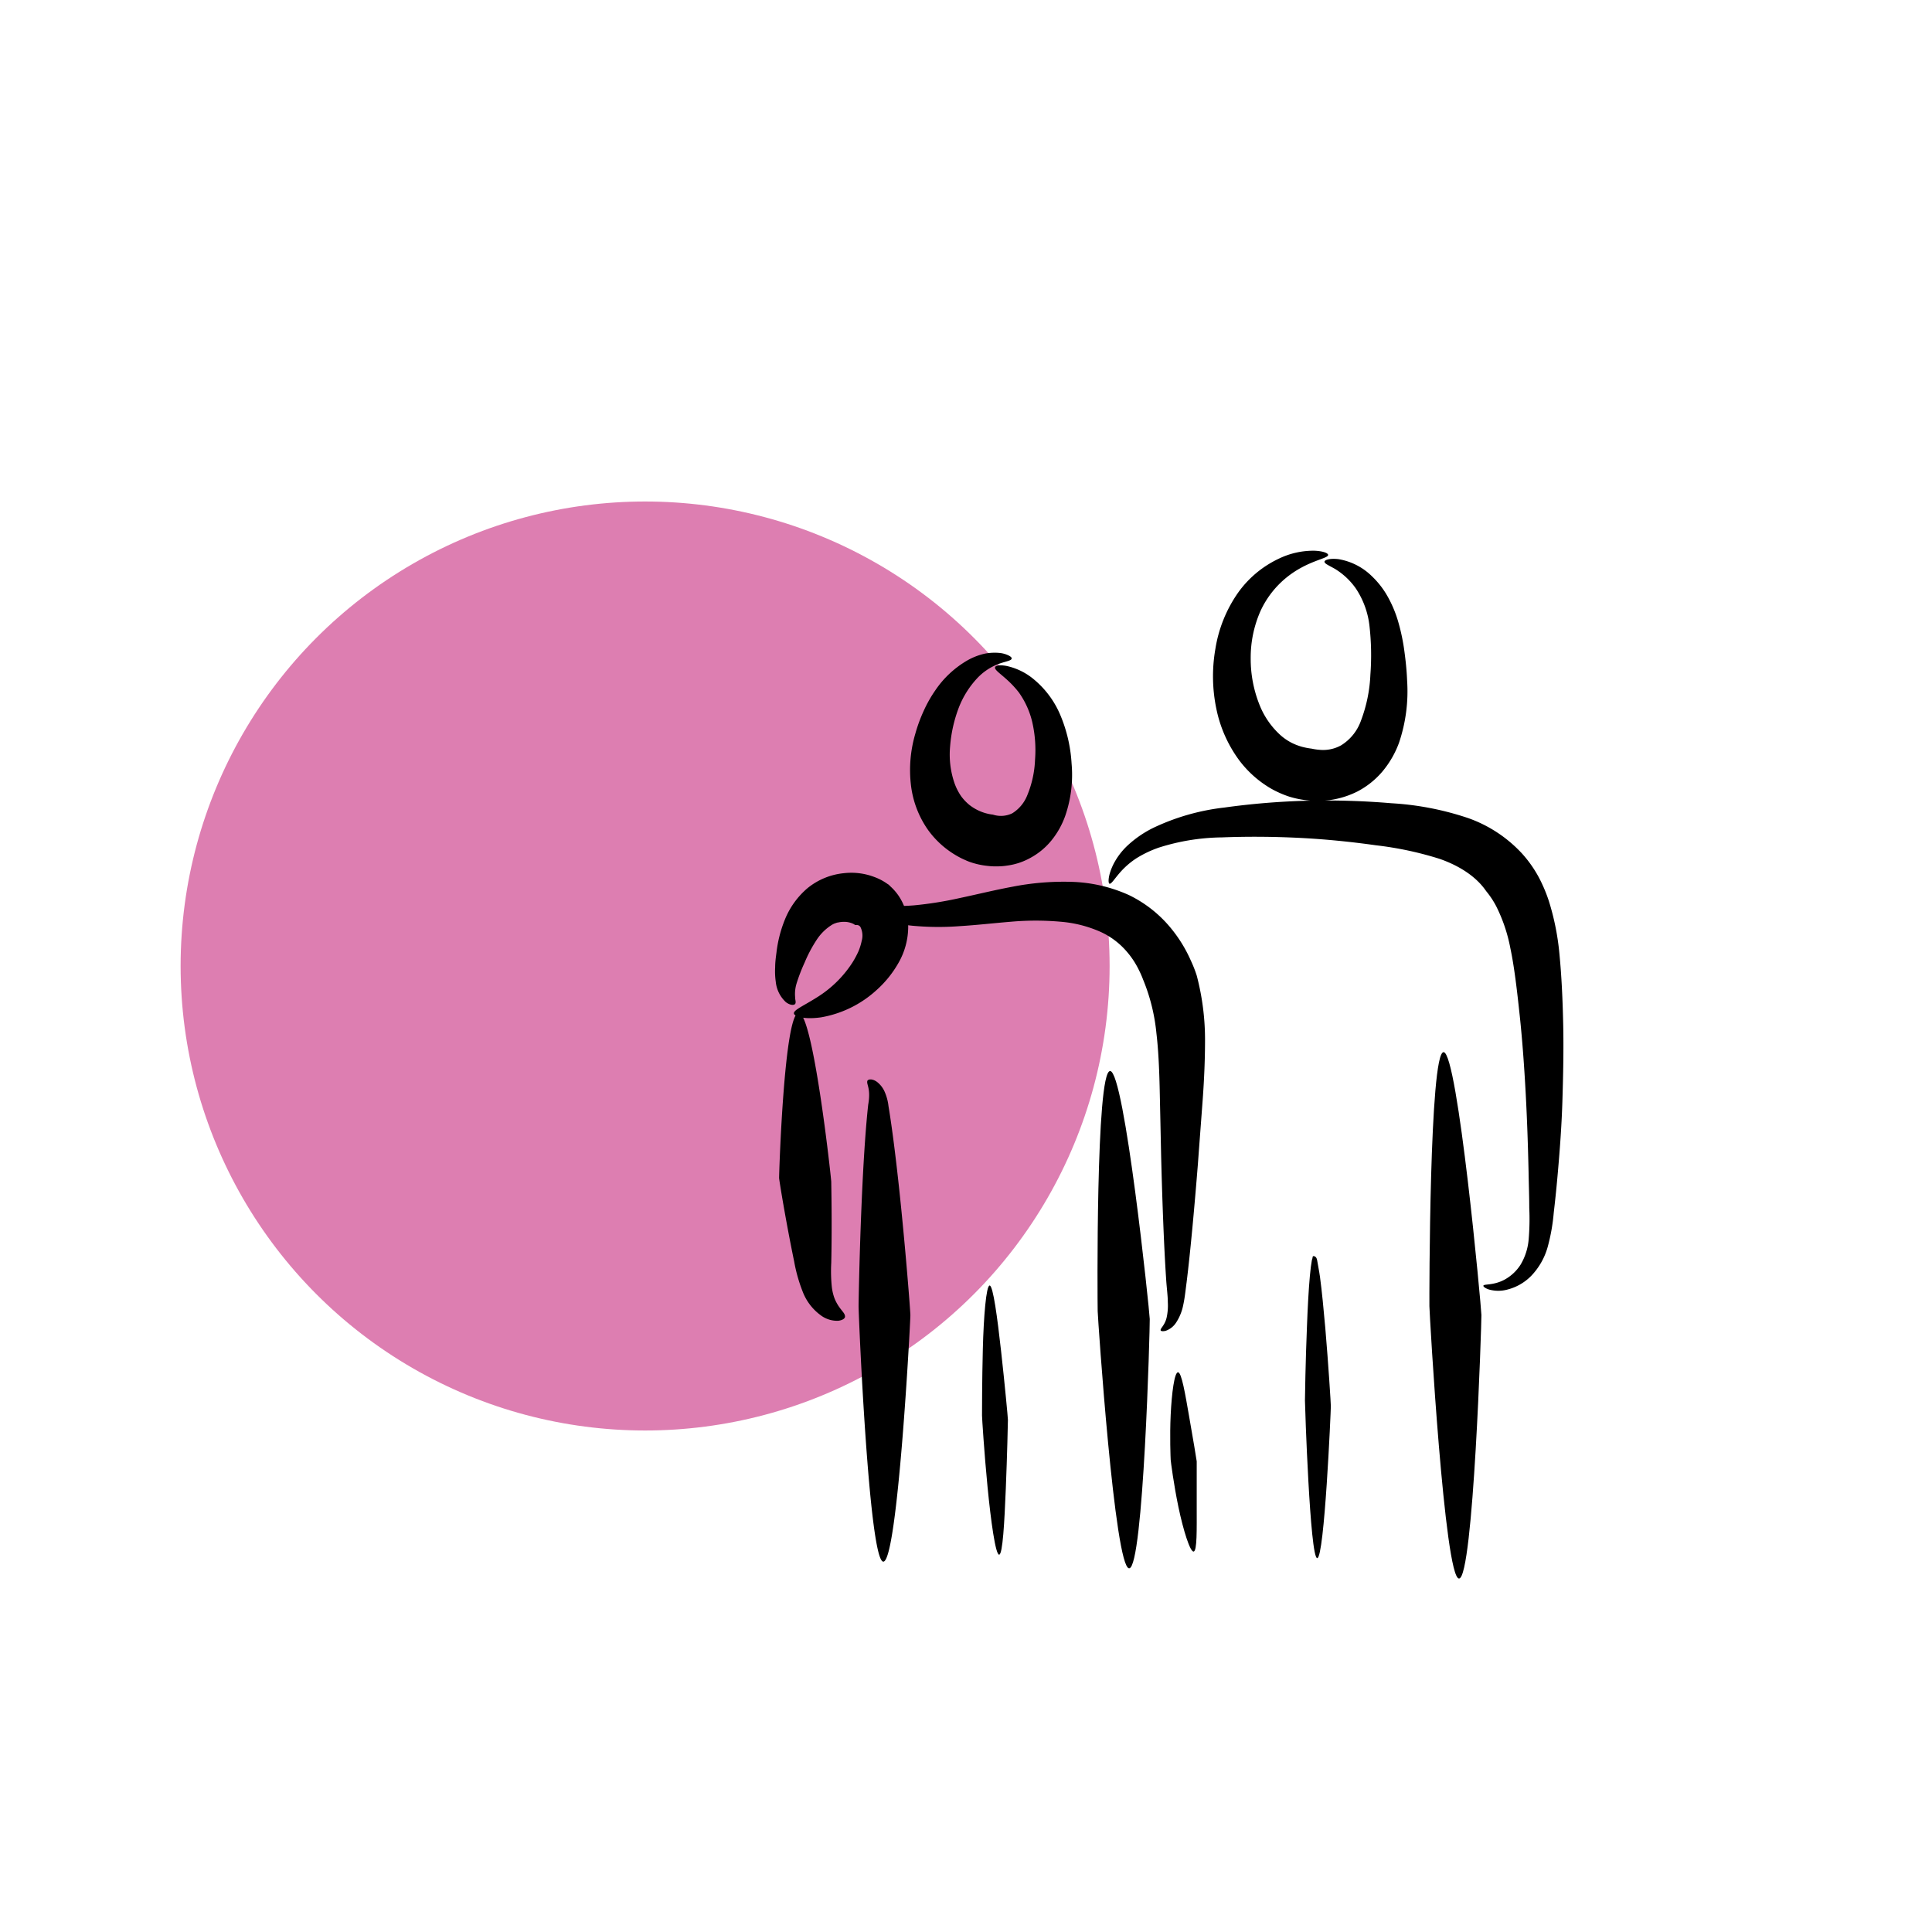 <svg xmlns="http://www.w3.org/2000/svg" viewBox="0 0 283.46 283.46"><defs><style>.cls-1{fill:#dd7eb1;}</style></defs><g id="kreise"><circle class="cls-1" cx="94.65" cy="141.73" r="68.15"/></g><g id="illus_neu" data-name="illus neu"><path d="M117.17,148.62c2.11-.09,4.76,24,4.79,24.77,0,.37.13,6.19,0,11.89a22.7,22.7,0,0,0,.08,3.51,7.25,7.25,0,0,0,.25,1.25,5.14,5.14,0,0,0,.4,1c.6,1.17,1.31,1.58,1.29,2.13,0,.25-.32.53-1,.61a4,4,0,0,1-2.61-.84,7.67,7.67,0,0,1-2.56-3.33,23,23,0,0,1-1.29-4.52c-1.22-5.89-2.19-11.87-2.21-12.25C114.3,172.08,115.06,148.7,117.17,148.62Z"/><path d="M116.68,147.27c-.12.21-.65.3-1.37-.23a4.69,4.69,0,0,1-1.49-3,10.46,10.46,0,0,1-.09-2.11c0-.73.09-1.4.19-2.16a18.46,18.46,0,0,1,1.23-4.83,11.86,11.86,0,0,1,3.35-4.65,10,10,0,0,1,5.34-2.18,9.5,9.5,0,0,1,4.44.56,8,8,0,0,1,2,1.07c.07,0,.25.21.53.47a7.75,7.75,0,0,1,1,1.17,8.32,8.32,0,0,1,1,2,8.62,8.62,0,0,1,.44,2.59,10.68,10.68,0,0,1-1.38,5.22,15.75,15.75,0,0,1-3.26,4.07,16.15,16.15,0,0,1-8.13,4c-2.44.35-4-.1-4-.6s1.49-1.13,3.32-2.29a16.63,16.63,0,0,0,5.27-5.15,13.75,13.75,0,0,0,.88-1.64,8.55,8.55,0,0,0,.48-1.55,2.82,2.82,0,0,0-.18-2,.6.6,0,0,0-.54-.31l-.25,0a1.56,1.56,0,0,0-.32-.2,3.18,3.18,0,0,0-1.25-.27,3.91,3.91,0,0,0-.94.1c-.16,0-.3.09-.47.13a3,3,0,0,0-.47.24,7.24,7.24,0,0,0-2.19,2.17,20.06,20.06,0,0,0-1.76,3.32,25.24,25.24,0,0,0-1.19,3.09,5.28,5.28,0,0,0-.21,2C116.64,146.65,116.82,147,116.68,147.27Z"/><path d="M170.29,195.19c-.1-.28.61-.71.88-1.89a8.33,8.33,0,0,0,.17-2.26c0-.89-.16-2.06-.24-3.28-.33-4.92-.57-11.5-.74-18.12-.07-3.31-.14-6.63-.21-9.77s-.2-5.9-.48-8.26a27.67,27.67,0,0,0-1.9-7.75c-.06-.12-.24-.68-.64-1.47a12.34,12.34,0,0,0-1.88-2.85,11.15,11.15,0,0,0-3.76-2.81,18,18,0,0,0-5.93-1.5,41.06,41.06,0,0,0-7.18,0c-2.5.2-5.06.5-7.54.65a40.91,40.91,0,0,1-7-.06,21.46,21.46,0,0,1-5.34-1.22l1.41-3.39c.08-.06.1-.46.11-.27a.65.65,0,0,0,.17.16,2.48,2.48,0,0,0,.4.23c.12.07.26.24.09.55a1.26,1.26,0,0,1-1.51.46l-.22.49a32,32,0,0,0,5.17,0,53.8,53.8,0,0,0,6.69-1.07c2.43-.51,5-1.15,7.73-1.66a39.07,39.07,0,0,1,8.57-.72,22,22,0,0,1,8.52,1.94,18.25,18.25,0,0,1,6.18,4.88,20.39,20.39,0,0,1,2.91,4.74,17.92,17.92,0,0,1,.87,2.22,37,37,0,0,1,1.21,9.56c0,2.61-.12,5.58-.34,8.59s-.47,6.22-.7,9.4c-.51,6.37-1.08,12.69-1.66,17.41-.16,1.18-.26,2.25-.49,3.31a7.25,7.25,0,0,1-1.06,2.63,3,3,0,0,1-1.51,1.19C170.58,195.37,170.33,195.3,170.29,195.19Z"/><path d="M129.6,229.12c-2.11,0-3.64-36.36-3.63-37.48,0-.56.15-9.27.57-17.84.21-4.29.49-8.54.84-11.72.44-2.45-.32-3-.11-3.52.11-.21.68-.35,1.41.18a3.71,3.71,0,0,1,1.06,1.32,7.27,7.27,0,0,1,.62,2.24c.55,3.3,1.09,7.72,1.57,12.17.95,8.91,1.64,17.95,1.64,18.51C133.56,194.1,131.71,229.13,129.6,229.12Z"/><path d="M146.59,228.1c-.53,0-1.21-4.92-1.7-9.95s-.81-10.16-.81-10.46,0-5.08.12-9.78.49-9.3,1-9.3,1.14,4.79,1.68,9.64,1,9.77,1,10.07-.11,5.24-.31,10.1S147.12,228.08,146.59,228.1Z"/><path d="M165.67,230.1c-2.12.05-4.59-36.59-4.62-37.72s-.29-35.19,1.82-35.24,5.79,35.26,5.82,36.39S167.78,230.06,165.67,230.1Z"/><path d="M175.13,227.64c-.52.08-1.52-3.13-2.22-6.47s-1.14-6.78-1.15-7-.15-3.42,0-6.59.55-6.26,1.08-6.24,1.06,3.23,1.62,6.44,1.11,6.43,1.12,6.63,0,3.46,0,6.69S175.65,227.55,175.13,227.64Z"/><path d="M193.26,228.61c-1.06,0-1.8-22.44-1.8-23.13,0-.34.08-5.72.3-11,.1-2.65.24-5.28.42-7.24.09-1,.19-1.8.3-2.37.15-.38.07-.51.17-.56s.51,0,.6.6.28,1.44.42,2.46c.27,2,.54,4.77.78,7.52.47,5.5.81,11.08.81,11.42C195.26,207,194.32,228.62,193.26,228.61Z"/><path d="M214.07,231.6c-2.12.07-4.33-38.75-4.35-39.95s0-37.28,2.08-37.28,5.53,37.39,5.55,38.57S216.18,231.54,214.07,231.6Z"/><path d="M162.78,129.65c-.21-.05-.26-1.17.6-2.89a10,10,0,0,1,2.1-2.75,15.84,15.84,0,0,1,3.69-2.53,32.84,32.84,0,0,1,10.48-3,108.81,108.81,0,0,1,12.16-1,113.88,113.88,0,0,1,12.34.37,42.91,42.91,0,0,1,11.29,2.19,19.66,19.66,0,0,1,7.86,5.18,17.8,17.8,0,0,1,2.45,3.46,22.39,22.39,0,0,1,1.5,3.53,37.35,37.35,0,0,1,1.56,7.88c.3,3.12.46,6.5.54,10.18s0,7.54-.12,11.38-.42,7.66-.74,11.21c-.16,1.78-.34,3.49-.53,5.1a27.89,27.89,0,0,1-.87,4.93,10,10,0,0,1-2.44,4.31,7.48,7.48,0,0,1-3.47,2,5.13,5.13,0,0,1-2.71,0c-.61-.2-.86-.45-.83-.56.05-.29,1.47,0,3.14-.91a6.46,6.46,0,0,0,2.31-2.17,8.6,8.6,0,0,0,1.19-3.69,35.27,35.27,0,0,0,.09-4.66c0-1.67-.07-3.44-.1-5.28-.08-3.66-.21-7.57-.42-11.47s-.49-7.81-.88-11.47-.79-7.13-1.37-9.86a23.41,23.41,0,0,0-2.08-6.17,12.82,12.82,0,0,0-1.41-2.14c-.25-.27-1.75-3-6.86-4.8a50.09,50.09,0,0,0-9.37-2c-3.6-.51-7.44-.9-11.28-1.09s-7.69-.21-11.29-.07a31.62,31.62,0,0,0-9.29,1.5,16.17,16.17,0,0,0-3.28,1.56,11.76,11.76,0,0,0-2.15,1.8C163.53,128.87,163.07,129.75,162.78,129.65Z"/><path d="M194.33,82.41c0-.24.73-.53,2.06-.37a9.1,9.1,0,0,1,4.88,2.49,12.62,12.62,0,0,1,2.33,3,17.53,17.53,0,0,1,1.58,3.82,29.52,29.52,0,0,1,.87,4.2c.19,1.4.34,2.81.4,4.31a23.56,23.56,0,0,1-1.19,9.12,14.09,14.09,0,0,1-2.43,4.21,12.22,12.22,0,0,1-3.68,2.94,13.06,13.06,0,0,1-7,1.33,14.54,14.54,0,0,1-3-.58,14.86,14.86,0,0,1-2.63-1.16,15.68,15.68,0,0,1-4.77-4.26,19.19,19.19,0,0,1-3.29-7.47,23.38,23.38,0,0,1-.14-8.79A19.75,19.75,0,0,1,181.62,87a15.35,15.35,0,0,1,5.94-5,11.69,11.69,0,0,1,5.3-1.2c1.33.06,2,.37,2,.62,0,.56-3,.81-6.08,3.29a13.68,13.68,0,0,0-3.87,5,16.92,16.92,0,0,0-1.41,6.89,18.15,18.15,0,0,0,1.27,6.75,11.89,11.89,0,0,0,3.11,4.52,7.86,7.86,0,0,0,1.64,1.12,8.75,8.75,0,0,0,1.44.56,10.17,10.17,0,0,0,1.48.29,8.54,8.54,0,0,0,1.43.19,5.41,5.41,0,0,0,2.9-.68,7,7,0,0,0,2.92-3.65A21.53,21.53,0,0,0,201.06,99a38.22,38.22,0,0,0-.14-7.23,12.37,12.37,0,0,0-2-5.44,10.27,10.27,0,0,0-3.05-2.86C194.94,82.94,194.31,82.69,194.33,82.41Z"/><path d="M146,97.89c.07-.24.69-.38,1.74-.17a9.3,9.3,0,0,1,4,2,13.67,13.67,0,0,1,3.82,5.17,21.49,21.49,0,0,1,1.66,7.12,18.47,18.47,0,0,1-.93,7.69,12.22,12.22,0,0,1-2,3.58,10.26,10.26,0,0,1-3.12,2.59,9.58,9.58,0,0,1-3.43,1.13,9,9,0,0,1-1.5.11,8.39,8.39,0,0,1-1.27-.06,11.31,11.31,0,0,1-2.6-.56,7.24,7.24,0,0,1-.72-.29,11.73,11.73,0,0,1-1.48-.76,13.38,13.38,0,0,1-4-3.66,14.31,14.31,0,0,1-2.53-6.71,18.79,18.79,0,0,1,.64-7.37,22.57,22.57,0,0,1,1.22-3.35,18.9,18.9,0,0,1,1.73-3.07,14.37,14.37,0,0,1,4.69-4.38,9.29,9.29,0,0,1,2.58-1,7.66,7.66,0,0,1,2.19-.1,3.89,3.89,0,0,1,1.35.4c.29.16.42.3.39.43-.05.29-.73.38-1.72.71a8.34,8.34,0,0,0-3.29,2.12,13.45,13.45,0,0,0-2.75,4.37,20.37,20.37,0,0,0-1.27,5.66,12.93,12.93,0,0,0,.61,5.32,8.31,8.31,0,0,0,1,2,7.07,7.07,0,0,0,1.21,1.28,6.91,6.91,0,0,0,2.39,1.22,6.58,6.58,0,0,0,1.07.21,3.79,3.79,0,0,0,2.85-.2,5.48,5.48,0,0,0,2.21-2.69,15.09,15.09,0,0,0,1.12-5.18,18.36,18.36,0,0,0-.41-5.51,12.4,12.4,0,0,0-1.94-4.31C147.75,99.32,145.8,98.43,146,97.89Z"/></g></svg>